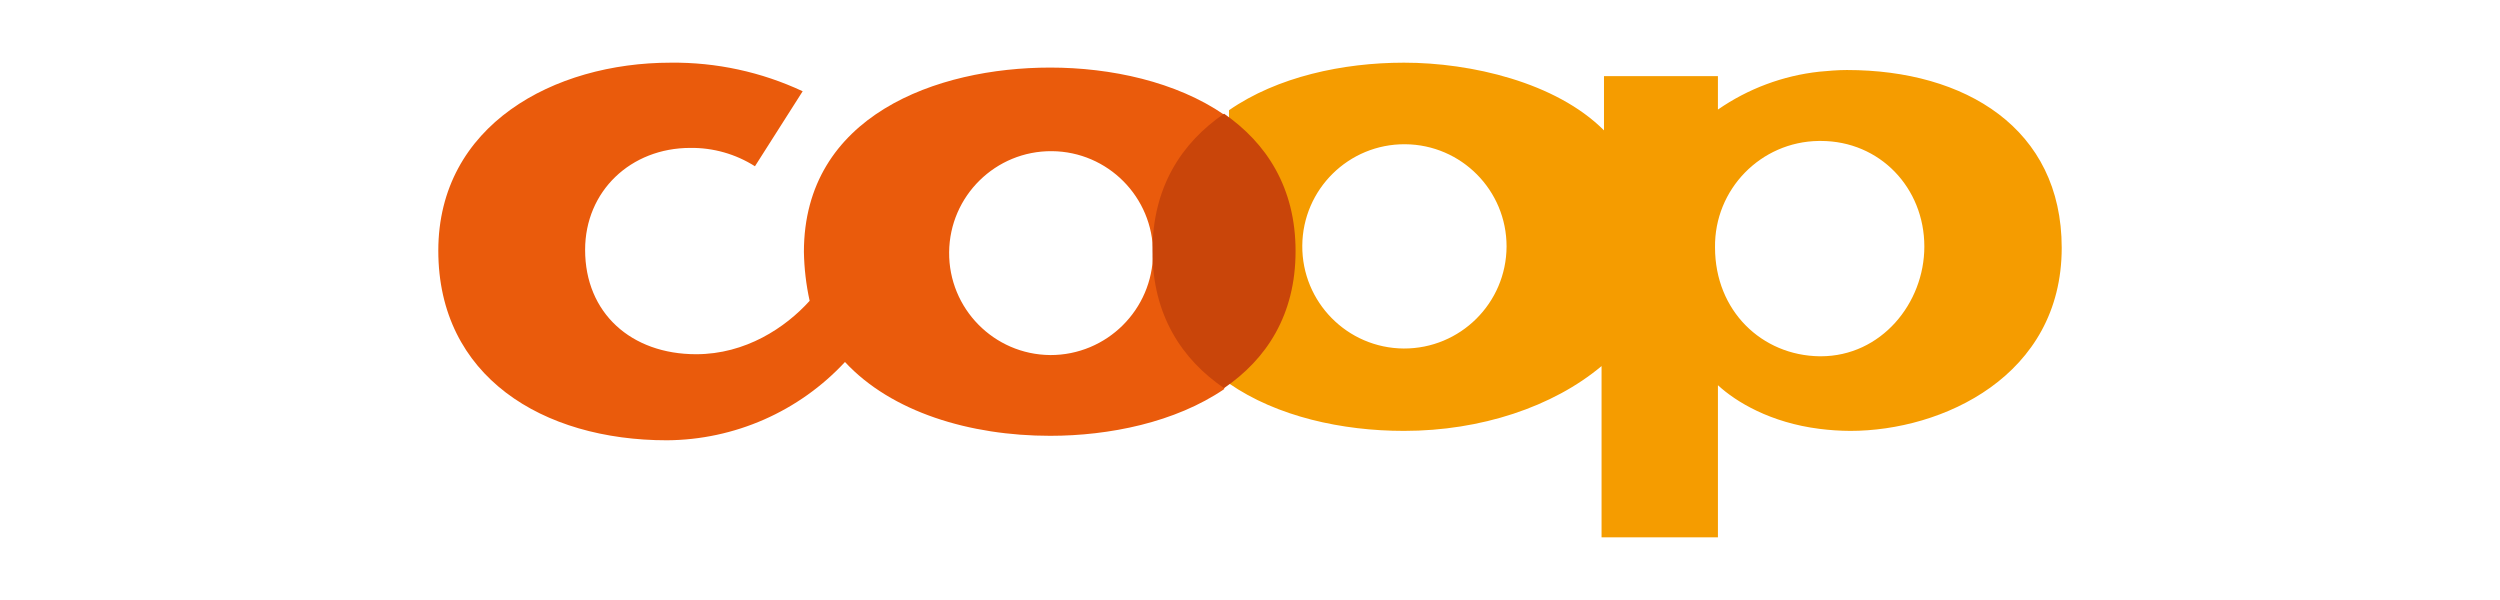 <?xml version="1.0" encoding="UTF-8"?>
<svg id="Layer_2" xmlns="http://www.w3.org/2000/svg" width="500" height="120" version="1.1" viewBox="0 0 500 120">
  <!-- Generator: Adobe Illustrator 29.7.1, SVG Export Plug-In . SVG Version: 2.1.1 Build 8)  -->
  <defs>
    <style>
      .st0 {
        fill: #c9450a;
      }

      .st0, .st1, .st2 {
        fill-rule: evenodd;
      }

      .st1 {
        fill: #ea5b0c;
      }

      .st2 {
        fill: #f59c00;
      }
    </style>
  </defs>
  <g id="Gruppe_955">
    <path id="Pfad_267" class="st1" d="M210.043,71.011c-11.261-.096-20.312-9.302-20.216-20.562.096-11.261,9.302-20.312,20.562-20.216,11.193.095,20.217,9.196,20.217,20.39-.061,11.303-9.26,20.424-20.563,20.389M244.843,22.95c-9.633-6.621-22.683-9.435-34.8-9.435-22.7,0-49.262,9.621-49.262,36.864.057,3.292.441,6.571,1.148,9.787-4.849,5.379-12.827,10.679-22.7,10.679-12.993,0-22.206-8.233-22.206-20.874,0-11.746,9.126-20.389,21.053-20.389,4.569-.054,9.056,1.221,12.914,3.67l9.544-15c-8.261-3.865-17.286-5.818-26.405-5.716-23.358,0-46.469,12.475-46.469,37.6s20.808,37.921,45.735,37.921c13.518-.088,26.4-5.754,35.6-15.658,9.3,10.029,25.006,14.763,41.044,14.763,11.766,0,25-2.665,34.8-9.343l.004-54.869Z"/>
    <path id="Pfad_268" class="st2" d="M364.147,71.256h-.25c-11.513-.166-20.892-9.057-20.892-21.777-.15-11.607,9.137-21.138,20.744-21.289.049,0,.099-.001.148-.001h.247c11.845,0,20.726,9.386,20.726,21.124,0,11.34-8.636,21.943-20.726,21.943M280.744,69.703c-11.282-.077-20.365-9.286-20.287-20.568s9.286-20.365,20.568-20.287c11.242.077,20.309,9.224,20.288,20.466-.052,11.308-9.259,20.435-20.567,20.389M369.406,14.003c-1.89,0-3.7.163-5.507.329-7.299.793-14.283,3.4-20.316,7.583v-6.688h-22.786v10.845c-9.615-9.623-26.641-13.536-39.965-13.536h-.087c-12.12,0-25.279,2.8-34.948,9.514v54.636c9.606,6.66,22.7,9.491,34.948,9.491h.087c15.3,0,29.768-4.808,39.478-12.962v34.252h23.274v-30.424c3.622,3.346,10.526,7.5,20.316,8.728,2.046.261,4.107.397,6.17.406,18.339,0,42.271-10.924,42.271-36.619,0-23.894-19.328-35.555-42.934-35.555"/>
    <path id="Pfad_269" class="st0" d="M244.808,77.623c-8.392-5.708-14.314-14.6-14.314-27.401,0-12.725,5.759-21.612,14.314-27.483,8.47,5.871,14.306,14.758,14.306,27.483,0,12.8-5.836,21.614-14.306,27.4"/>
  </g>
</svg>